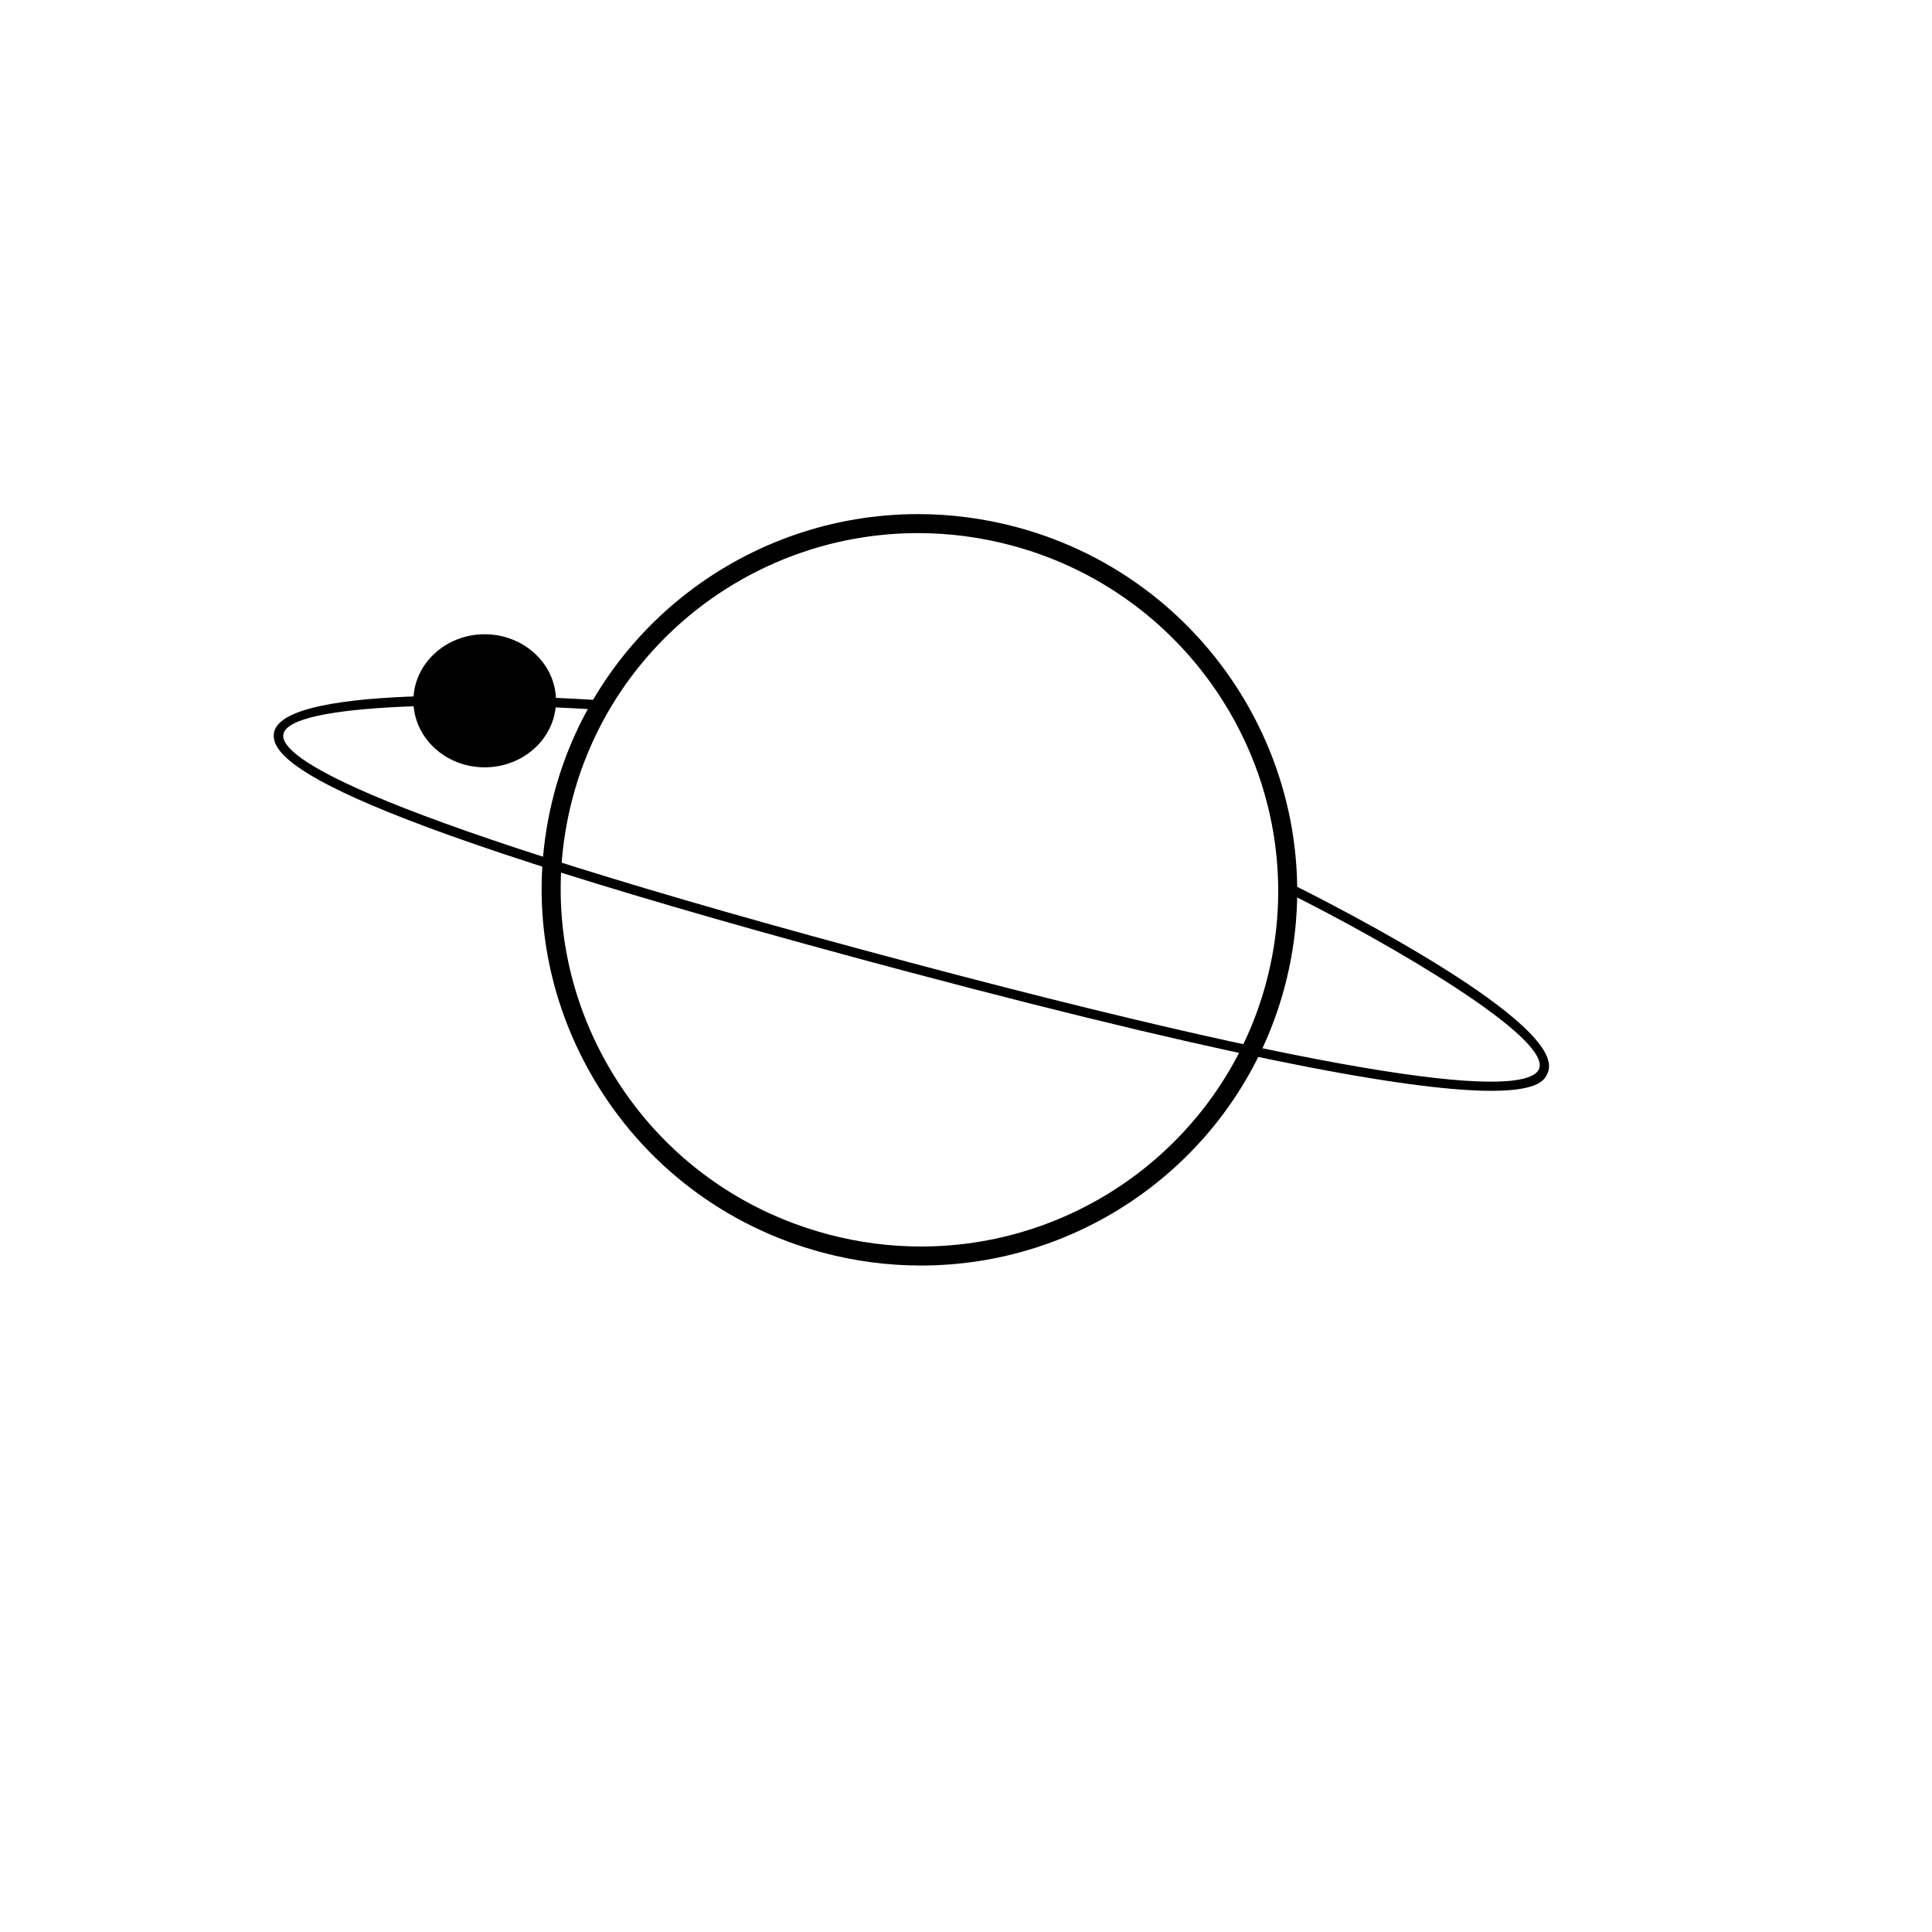 <?xml version="1.0" encoding="UTF-8"?>
<!-- Uploaded to: ICON Repo, www.svgrepo.com, Generator: ICON Repo Mixer Tools -->
<svg fill="#000000" width="800px" height="800px" version="1.1" viewBox="144 144 512 512" xmlns="http://www.w3.org/2000/svg">
 <g>
  <path d="m388.05 479.38c-8.723 0-17.457-1.148-25.965-3.41-25.844-6.879-47.48-23.348-60.926-46.367-13.445-23.023-17.09-49.852-10.254-75.543 11.566-43.465 51.203-73.816 96.391-73.816 8.723 0 17.457 1.148 25.965 3.41 53.352 14.199 85.285 68.887 71.18 121.91-11.566 43.461-51.199 73.816-96.391 73.816zm-0.754-194.1c-42.906 0-80.539 28.816-91.516 70.074-6.488 24.383-3.031 49.848 9.734 71.707 12.766 21.867 33.316 37.5 57.867 44.031 8.086 2.156 16.391 3.246 24.672 3.246 42.906 0 80.543-28.812 91.523-70.07 13.391-50.336-16.934-102.26-67.605-115.75-8.094-2.148-16.391-3.242-24.676-3.242z"/>
  <path d="m539.26 433.08c-18.289 0-59.715-6.281-155.06-31.66-152.84-40.672-168.85-55.547-167.59-63.195 2.223-13.508 72.656-9.551 86.75-8.621l-0.168 2.516c-31.754-2.098-82.676-2.18-84.098 6.516-0.957 5.812 19.305 21.387 165.75 60.355 140.47 37.383 164.97 33.73 167.04 28.227 3.117-8.254-39.223-32.996-66.648-46.656l1.125-2.254c12.188 6.07 72.727 36.996 67.883 49.801-0.66 1.746-1.883 4.973-14.988 4.973z"/>
  <path d="m290.08 329.72c0 9.043-7.894 16.371-17.633 16.371s-17.633-7.328-17.633-16.371 7.894-16.375 17.633-16.375 17.633 7.332 17.633 16.375"/>
  <path d="m272.45 347.35c-10.418 0-18.895-7.91-18.895-17.633s8.48-17.633 18.895-17.633c10.414 0 18.895 7.91 18.895 17.633 0 9.719-8.477 17.633-18.895 17.633zm0-32.754c-9.027 0-16.375 6.781-16.375 15.113 0 8.332 7.344 15.113 16.375 15.113 9.027 0 16.375-6.781 16.375-15.113 0-8.332-7.348-15.113-16.375-15.113z"/>
 </g>
</svg>